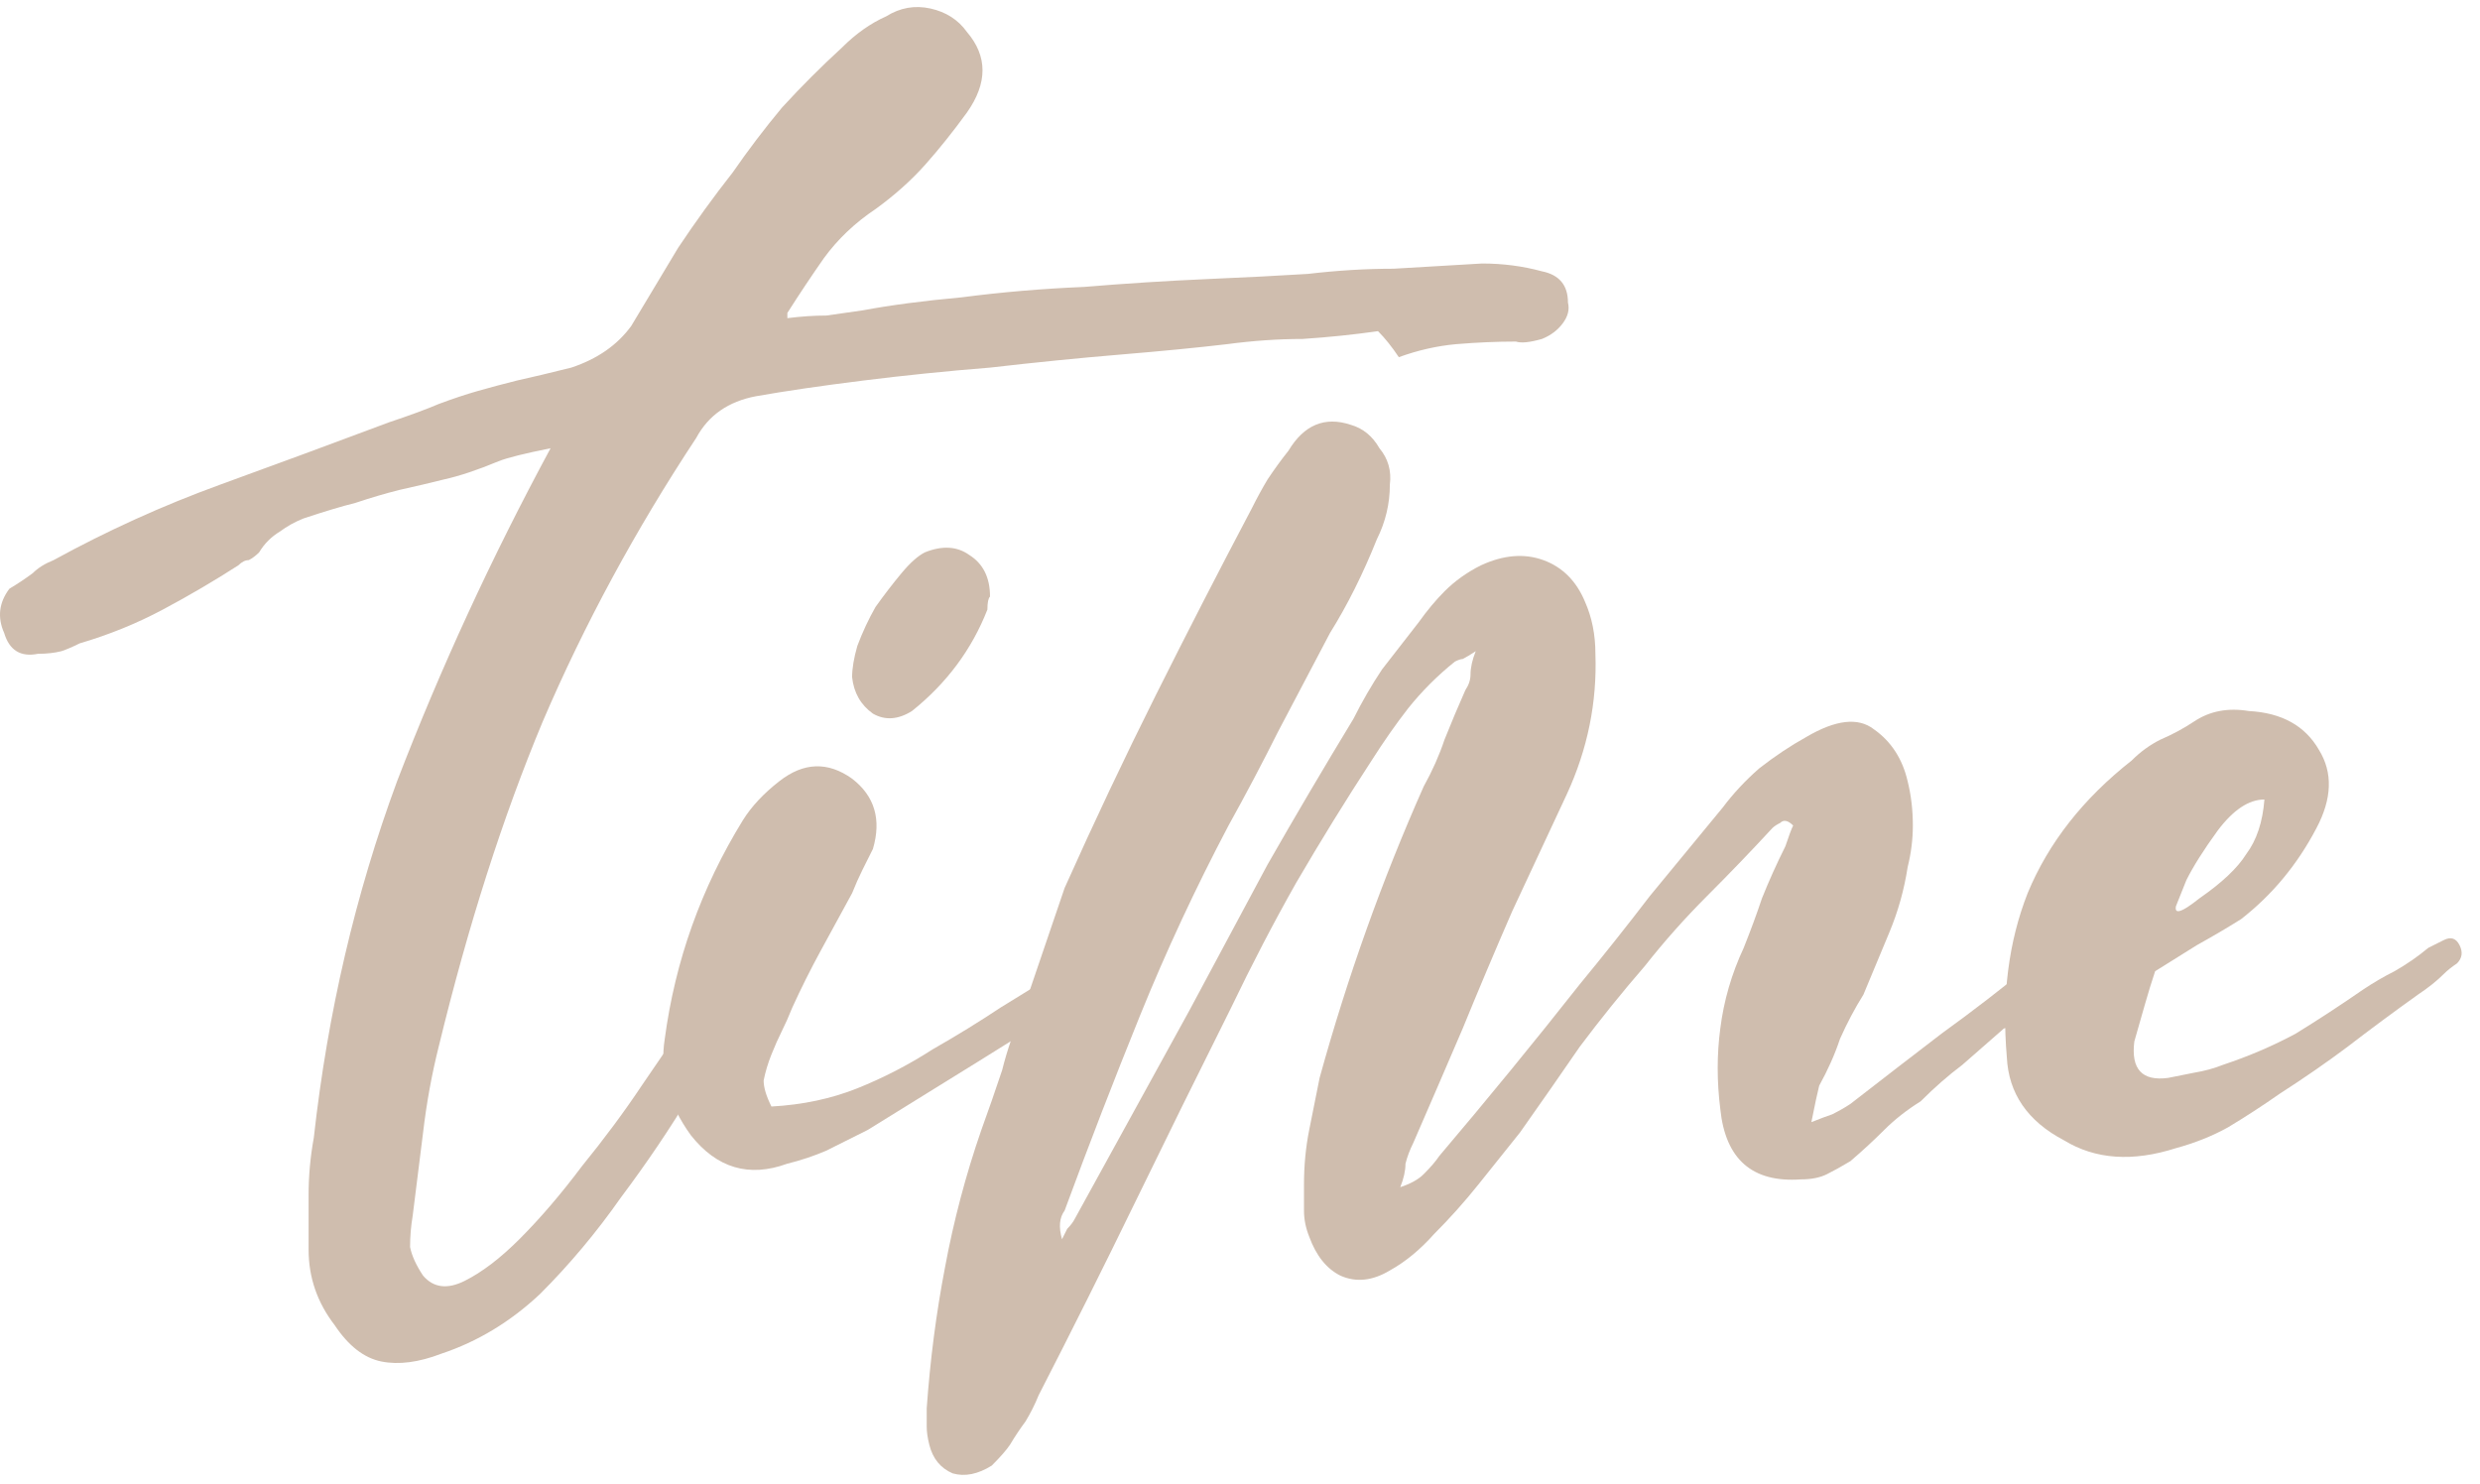 <svg width="122" height="73" viewBox="0 0 122 73" fill="none" xmlns="http://www.w3.org/2000/svg">
<path d="M27.085 22.051C25.805 22.307 24.951 22.521 24.525 22.691C23.501 23.118 22.605 23.417 21.837 23.587C21.154 23.758 20.429 23.929 19.661 24.099C18.978 24.27 18.253 24.483 17.485 24.739C16.802 24.91 15.949 25.166 14.925 25.507C14.498 25.678 14.114 25.891 13.773 26.147C13.346 26.403 13.005 26.745 12.749 27.171C12.578 27.342 12.408 27.47 12.237 27.555C12.066 27.555 11.896 27.641 11.725 27.811C10.53 28.579 9.293 29.305 8.013 29.987C6.733 30.67 5.367 31.225 3.917 31.651C3.575 31.822 3.277 31.95 3.021 32.035C2.679 32.121 2.295 32.163 1.869 32.163C1.015 32.334 0.461 31.993 0.205 31.139C-0.137 30.371 -0.051 29.646 0.461 28.963C0.887 28.707 1.271 28.451 1.613 28.195C1.869 27.939 2.21 27.726 2.637 27.555C5.282 26.105 8.013 24.867 10.829 23.843C13.645 22.819 16.418 21.795 19.149 20.771C20.173 20.43 20.983 20.131 21.581 19.875C22.264 19.619 22.904 19.406 23.501 19.235C24.098 19.065 24.738 18.894 25.421 18.723C26.189 18.553 27.085 18.339 28.109 18.083C29.389 17.657 30.37 16.974 31.053 16.035C31.821 14.755 32.589 13.475 33.357 12.195C34.21 10.915 35.106 9.678 36.045 8.483C36.813 7.374 37.623 6.307 38.477 5.283C39.416 4.259 40.397 3.278 41.421 2.339C42.103 1.657 42.829 1.145 43.597 0.803C44.279 0.377 45.005 0.249 45.773 0.419C46.541 0.59 47.138 0.974 47.565 1.571C48.589 2.766 48.589 4.089 47.565 5.539C46.882 6.478 46.2 7.331 45.517 8.099C44.834 8.867 44.023 9.593 43.085 10.275C42.061 10.958 41.208 11.769 40.525 12.707C39.928 13.561 39.33 14.457 38.733 15.395V15.651C39.416 15.566 40.056 15.523 40.653 15.523C41.25 15.438 41.847 15.353 42.445 15.267C43.81 15.011 45.431 14.798 47.309 14.627C49.272 14.371 51.277 14.201 53.325 14.115C55.373 13.945 57.378 13.817 59.341 13.731C61.303 13.646 62.968 13.561 64.333 13.475C65.784 13.305 67.192 13.219 68.557 13.219C70.007 13.134 71.458 13.049 72.909 12.963C73.933 12.963 74.914 13.091 75.853 13.347C76.706 13.518 77.133 14.03 77.133 14.883C77.218 15.225 77.133 15.566 76.877 15.907C76.621 16.249 76.279 16.505 75.853 16.675C75.255 16.846 74.829 16.889 74.573 16.803C73.634 16.803 72.653 16.846 71.629 16.931C70.69 17.017 69.751 17.23 68.813 17.571C68.472 17.059 68.13 16.633 67.789 16.291C66.594 16.462 65.357 16.59 64.077 16.675C62.882 16.675 61.645 16.761 60.365 16.931C58.914 17.102 57.165 17.273 55.117 17.443C53.069 17.614 50.935 17.827 48.717 18.083C46.584 18.254 44.493 18.467 42.445 18.723C40.397 18.979 38.648 19.235 37.197 19.491C35.831 19.747 34.85 20.43 34.253 21.539C31.266 26.062 28.749 30.713 26.701 35.491C24.738 40.185 23.032 45.518 21.581 51.491C21.239 52.857 20.983 54.265 20.813 55.715C20.642 57.081 20.471 58.446 20.301 59.811C20.215 60.323 20.173 60.835 20.173 61.347C20.258 61.774 20.471 62.243 20.813 62.755C21.325 63.353 22.008 63.438 22.861 63.011C23.714 62.585 24.61 61.902 25.549 60.963C26.573 59.939 27.597 58.745 28.621 57.379C29.73 56.014 30.712 54.691 31.565 53.411C32.504 52.046 33.314 50.851 33.997 49.827C34.679 48.718 35.191 47.95 35.533 47.523C35.959 47.267 36.386 47.054 36.813 46.883C36.983 46.713 37.197 46.755 37.453 47.011C37.623 47.182 37.709 47.395 37.709 47.651C37.367 48.334 37.069 48.803 36.813 49.059C35.959 50.425 35.021 52.003 33.997 53.795C32.973 55.502 31.821 57.209 30.541 58.915C29.346 60.622 28.023 62.201 26.573 63.651C25.122 65.017 23.501 65.998 21.709 66.595C20.599 67.022 19.618 67.15 18.765 66.979C17.912 66.809 17.143 66.211 16.461 65.187C15.607 64.078 15.181 62.841 15.181 61.475C15.181 60.537 15.181 59.641 15.181 58.787C15.181 57.849 15.266 56.91 15.437 55.971C16.119 49.827 17.485 43.982 19.533 38.435C21.666 32.889 24.183 27.427 27.085 22.051Z" fill="#CFBDAE"/>
<path d="M37.95 54.435C39.486 54.35 40.894 54.051 42.174 53.539C43.454 53.027 44.691 52.387 45.886 51.619C47.081 50.937 48.19 50.254 49.214 49.571C50.323 48.889 51.432 48.206 52.542 47.523C52.968 47.182 53.523 46.926 54.206 46.755C54.462 46.499 54.59 46.542 54.59 46.883C54.761 47.054 54.803 47.267 54.718 47.523C54.718 47.779 54.59 47.95 54.334 48.035C54.078 48.462 53.822 48.718 53.566 48.803C51.688 49.998 49.854 51.15 48.062 52.259C46.27 53.369 44.478 54.478 42.686 55.587C42.003 55.929 41.321 56.27 40.638 56.611C40.041 56.867 39.401 57.081 38.718 57.251C36.84 57.934 35.262 57.465 33.982 55.843C32.873 54.307 32.446 52.729 32.702 51.107C33.214 47.267 34.494 43.683 36.542 40.355C36.968 39.673 37.566 39.033 38.334 38.435C39.529 37.497 40.723 37.454 41.918 38.307C43.027 39.161 43.368 40.313 42.942 41.763C42.771 42.105 42.6 42.446 42.43 42.787C42.259 43.129 42.089 43.513 41.918 43.939C41.406 44.878 40.894 45.817 40.382 46.755C39.87 47.694 39.401 48.633 38.974 49.571C38.803 49.998 38.633 50.382 38.462 50.723C38.291 51.065 38.12 51.449 37.95 51.875C37.779 52.302 37.651 52.729 37.566 53.155C37.566 53.497 37.694 53.923 37.95 54.435ZM48.702 29.347C48.617 29.433 48.574 29.646 48.574 29.987C47.806 31.95 46.569 33.614 44.862 34.979C44.179 35.406 43.539 35.449 42.942 35.107C42.344 34.681 42.003 34.083 41.918 33.315C41.918 32.889 42.003 32.377 42.174 31.779C42.43 31.097 42.728 30.457 43.07 29.859C43.496 29.262 43.923 28.707 44.35 28.195C44.776 27.683 45.16 27.342 45.502 27.171C46.355 26.83 47.081 26.873 47.678 27.299C48.361 27.726 48.702 28.409 48.702 29.347Z" fill="#CFBDAE"/>
<path d="M68.884 58.403C69.396 58.233 69.78 58.019 70.036 57.763C70.377 57.422 70.633 57.123 70.804 56.867C73.193 54.051 75.497 51.235 77.716 48.419C78.91 46.969 80.062 45.518 81.172 44.067C82.367 42.617 83.561 41.166 84.756 39.715C85.268 39.033 85.865 38.393 86.548 37.795C87.316 37.198 88.084 36.686 88.852 36.259C90.302 35.406 91.412 35.278 92.18 35.875C93.033 36.473 93.588 37.326 93.844 38.435C94.014 39.118 94.1 39.843 94.1 40.611C94.1 41.294 94.014 41.977 93.844 42.659C93.673 43.769 93.374 44.835 92.948 45.859C92.521 46.883 92.094 47.907 91.668 48.931C91.241 49.614 90.857 50.339 90.516 51.107C90.26 51.875 89.918 52.643 89.492 53.411C89.406 53.753 89.278 54.35 89.108 55.203C89.534 55.033 89.876 54.905 90.132 54.819C90.473 54.649 90.772 54.478 91.028 54.307C92.564 53.113 94.057 51.961 95.508 50.851C97.044 49.742 98.537 48.59 99.988 47.395C100.158 47.31 100.244 47.225 100.244 47.139C100.329 47.054 100.457 46.969 100.628 46.883C101.396 46.201 101.908 46.073 102.164 46.499C102.505 46.841 102.462 47.182 102.036 47.523C101.95 47.609 101.737 47.822 101.396 48.163C101.054 48.505 100.67 48.846 100.244 49.187C99.903 49.529 99.561 49.87 99.22 50.211C98.879 50.467 98.665 50.595 98.58 50.595C97.897 51.193 97.215 51.79 96.532 52.387C95.849 52.899 95.166 53.497 94.484 54.179C93.801 54.606 93.204 55.075 92.692 55.587C92.18 56.099 91.625 56.611 91.028 57.123C90.601 57.379 90.217 57.593 89.876 57.763C89.534 57.934 89.108 58.019 88.596 58.019C86.207 58.19 84.884 57.038 84.628 54.563C84.457 53.198 84.457 51.875 84.628 50.595C84.799 49.23 85.183 47.907 85.78 46.627C86.121 45.774 86.42 44.963 86.676 44.195C87.017 43.342 87.401 42.489 87.828 41.635C87.999 41.123 88.126 40.782 88.212 40.611C87.956 40.355 87.743 40.313 87.572 40.483C87.401 40.569 87.273 40.654 87.188 40.739C86.164 41.849 85.097 42.958 83.988 44.067C82.879 45.177 81.855 46.329 80.916 47.523C79.806 48.803 78.74 50.126 77.716 51.491C76.777 52.857 75.796 54.265 74.772 55.715C74.089 56.569 73.406 57.422 72.724 58.275C72.041 59.129 71.316 59.939 70.548 60.707C69.865 61.475 69.14 62.073 68.372 62.499C67.519 63.011 66.708 63.097 65.94 62.755C65.257 62.414 64.745 61.774 64.404 60.835C64.233 60.409 64.148 59.982 64.148 59.555C64.148 59.129 64.148 58.702 64.148 58.275C64.148 57.337 64.233 56.441 64.404 55.587C64.575 54.734 64.745 53.881 64.916 53.027C65.599 50.553 66.367 48.121 67.22 45.731C68.073 43.342 69.012 40.995 70.036 38.691C70.463 37.923 70.804 37.155 71.06 36.387C71.401 35.534 71.743 34.723 72.084 33.955C72.254 33.699 72.34 33.443 72.34 33.187C72.34 32.846 72.425 32.462 72.596 32.035C72.34 32.206 72.126 32.334 71.956 32.419C71.871 32.419 71.743 32.462 71.572 32.547C70.719 33.23 69.951 33.998 69.268 34.851C68.671 35.619 68.073 36.473 67.476 37.411C66.196 39.374 64.959 41.379 63.764 43.427C62.654 45.39 61.588 47.438 60.564 49.571C58.943 52.814 57.364 56.014 55.828 59.171C54.292 62.329 52.713 65.486 51.092 68.643C50.921 69.07 50.708 69.497 50.452 69.923C50.196 70.265 49.94 70.649 49.684 71.075C49.513 71.331 49.215 71.673 48.788 72.099C48.105 72.526 47.465 72.654 46.868 72.483C46.27 72.227 45.886 71.758 45.716 71.075C45.63 70.734 45.588 70.435 45.588 70.179C45.588 69.838 45.588 69.539 45.588 69.283C45.758 66.894 46.057 64.59 46.484 62.371C46.91 60.067 47.508 57.806 48.276 55.587C48.617 54.649 48.959 53.667 49.3 52.643C49.556 51.619 49.897 50.638 50.324 49.699L52.372 43.683C53.822 40.441 55.316 37.283 56.852 34.211C58.388 31.139 59.967 28.067 61.588 24.995C61.844 24.483 62.1 24.014 62.356 23.587C62.697 23.075 63.038 22.606 63.38 22.179C64.148 20.899 65.172 20.473 66.452 20.899C67.049 21.07 67.519 21.454 67.86 22.051C68.287 22.563 68.457 23.161 68.372 23.843C68.372 24.782 68.159 25.678 67.732 26.531C67.049 28.238 66.281 29.774 65.428 31.139C64.575 32.761 63.721 34.382 62.868 36.003C62.1 37.539 61.289 39.075 60.436 40.611C58.815 43.683 57.364 46.798 56.084 49.955C54.804 53.113 53.566 56.313 52.372 59.555C52.116 59.897 52.073 60.366 52.244 60.963C52.329 60.793 52.414 60.622 52.5 60.451C52.67 60.281 52.798 60.11 52.884 59.939C53.822 58.233 54.761 56.526 55.7 54.819C56.639 53.113 57.577 51.406 58.516 49.699C59.796 47.31 61.076 44.921 62.356 42.531C63.721 40.142 65.129 37.753 66.58 35.363C67.007 34.51 67.476 33.699 67.988 32.931C68.585 32.163 69.183 31.395 69.78 30.627C70.207 30.03 70.633 29.518 71.06 29.091C71.572 28.579 72.169 28.153 72.852 27.811C73.961 27.299 74.985 27.214 75.924 27.555C76.862 27.897 77.545 28.579 77.972 29.603C78.313 30.371 78.484 31.225 78.484 32.163C78.569 34.553 78.1 36.857 77.076 39.075L74.388 44.835C73.534 46.798 72.724 48.718 71.956 50.595C71.188 52.387 70.377 54.265 69.524 56.227C69.353 56.569 69.225 56.91 69.14 57.251C69.14 57.593 69.055 57.977 68.884 58.403Z" fill="#CFBDAE"/>
<path d="M111.395 39.331C110.627 39.331 109.859 39.843 109.091 40.867C108.408 41.806 107.896 42.617 107.555 43.299C107.384 43.726 107.213 44.153 107.043 44.579C106.957 45.006 107.341 44.878 108.195 44.195C109.304 43.427 110.072 42.702 110.499 42.019C111.011 41.337 111.309 40.441 111.395 39.331ZM106.019 47.779C105.848 48.291 105.677 48.846 105.507 49.443C105.336 50.041 105.165 50.638 104.995 51.235C104.824 52.601 105.379 53.198 106.659 53.027C107.085 52.942 107.512 52.857 107.939 52.771C108.451 52.686 108.92 52.558 109.347 52.387C110.627 51.961 111.821 51.449 112.931 50.851C114.04 50.169 115.149 49.443 116.259 48.675C116.771 48.334 117.283 48.035 117.795 47.779C118.392 47.438 118.947 47.054 119.459 46.627C119.629 46.542 119.885 46.414 120.227 46.243C120.568 46.073 120.824 46.158 120.995 46.499C121.165 46.841 121.123 47.139 120.867 47.395C120.611 47.566 120.397 47.737 120.227 47.907C119.885 48.249 119.459 48.59 118.947 48.931C117.752 49.785 116.6 50.638 115.491 51.491C114.467 52.259 113.357 53.027 112.163 53.795C111.309 54.393 110.456 54.947 109.603 55.459C108.835 55.886 107.981 56.227 107.043 56.483C104.909 57.166 103.075 57.038 101.539 56.099C99.747 55.161 98.808 53.795 98.723 52.003C98.467 49.017 98.808 46.329 99.747 43.939C100.771 41.465 102.477 39.289 104.867 37.411C105.293 36.985 105.763 36.643 106.275 36.387C106.872 36.131 107.427 35.833 107.939 35.491C108.707 34.979 109.603 34.809 110.627 34.979C112.248 35.065 113.4 35.705 114.083 36.899C114.765 38.009 114.723 39.289 113.955 40.739C113.016 42.531 111.779 44.025 110.243 45.219C109.56 45.646 108.835 46.073 108.067 46.499C107.384 46.926 106.701 47.353 106.019 47.779Z" fill="#CFBDAE"/>
</svg>
